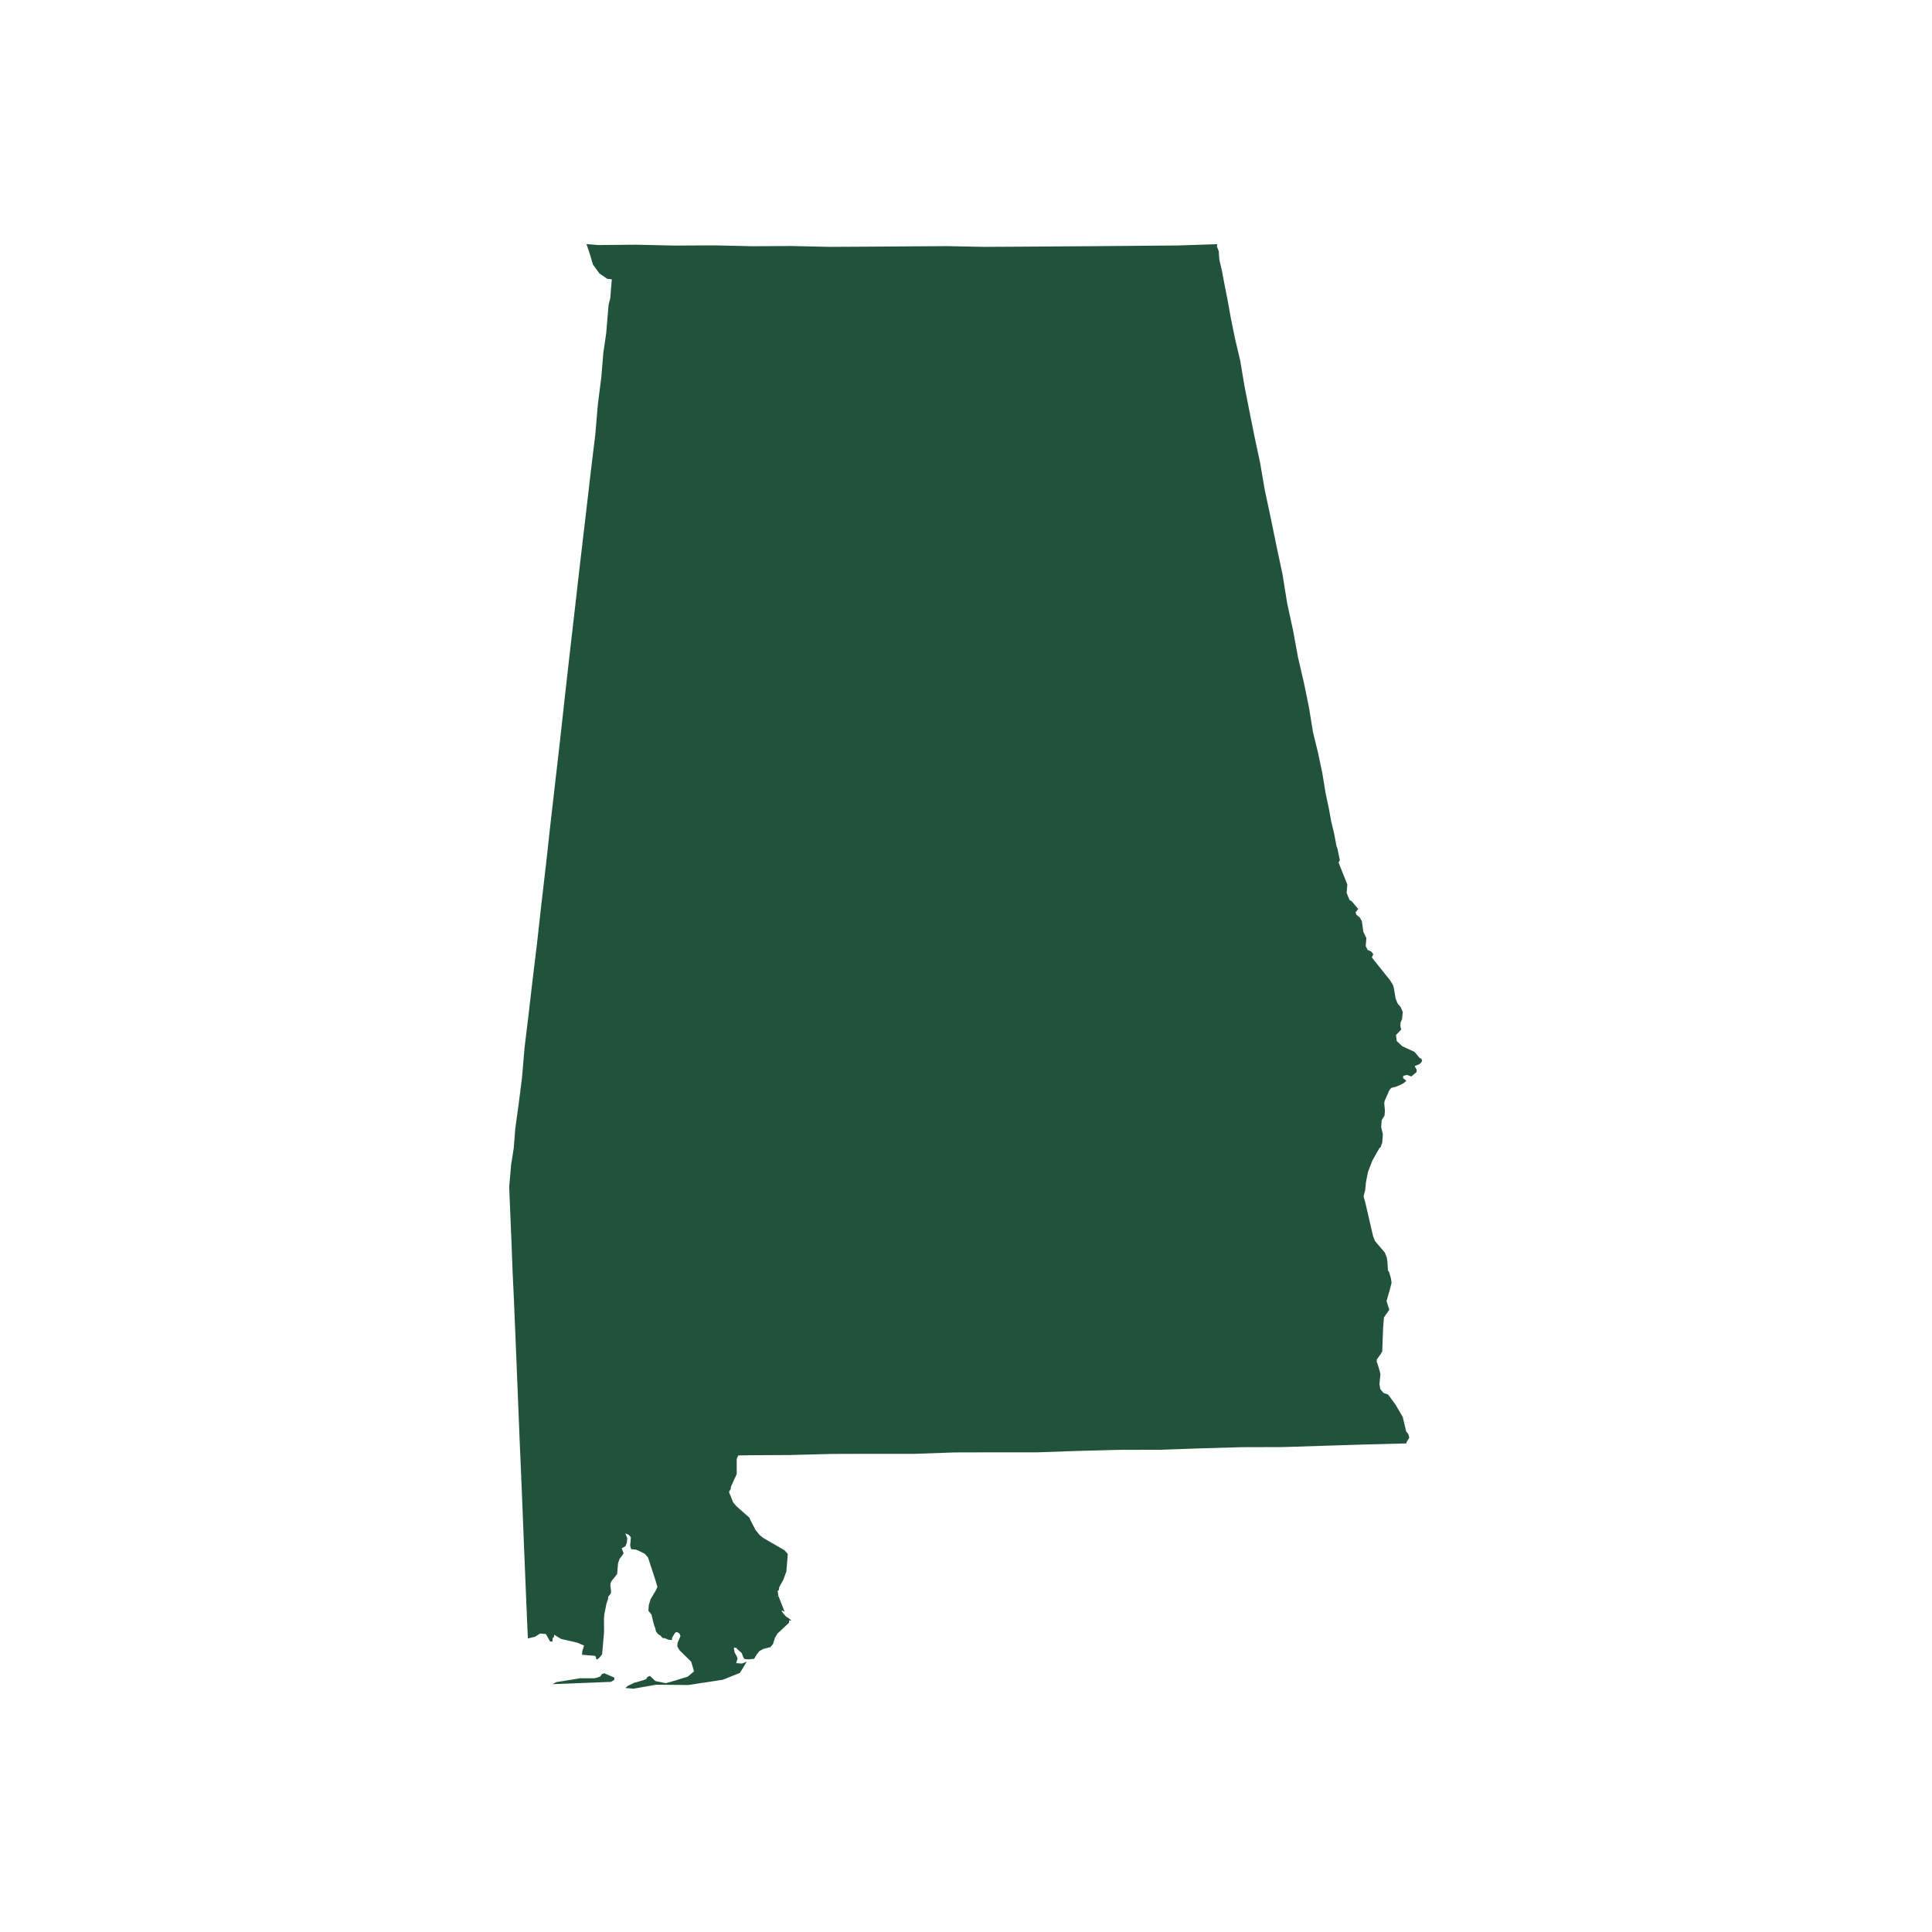 <?xml version="1.0" encoding="UTF-8"?>
<svg id="Layer_3" data-name="Layer 3" xmlns="http://www.w3.org/2000/svg" viewBox="0 0 180 180">
  <defs>
    <style>
      .cls-1 {
        fill: #21533c;
        stroke-width: 0px;
      }
    </style>
  </defs>
  <polygon class="cls-1" points="56.06 155.98 55.93 156.19 55.7 156.28 55.37 156.36 54.05 156.36 51.82 156.72 51.47 156.91 56.77 156.7 56.88 156.71 57.22 156.52 57.24 156.3 56.29 155.89 56.06 155.98"/>
  <polygon class="cls-1" points="131.3 133.95 131.17 134.16 131.04 134.37 131.03 134.48 127.17 134.58 123.31 134.7 119.56 134.82 115.71 134.83 111.85 134.94 108.1 135.07 104.24 135.08 100.39 135.18 96.64 135.31 92.78 135.31 88.93 135.32 85.19 135.45 81.33 135.45 77.48 135.46 73.63 135.56 69.88 135.58 68.78 135.6 68.64 135.92 68.64 137.24 68.63 137.35 68.1 138.51 68.08 138.73 67.94 138.94 67.93 139.05 68.03 139.28 68.12 139.51 68.3 139.96 68.6 140.32 69.83 141.41 69.92 141.63 70.4 142.56 70.79 143.03 71.1 143.28 73.1 144.44 73.3 144.67 73.4 144.79 73.26 146.43 72.98 147.18 72.58 147.91 72.57 148.13 72.45 148.23 72.52 148.68 72.09 148.86 72.52 148.69 73.06 150.05 73.05 150.16 72.85 150.03 72.84 150.14 73.03 150.38 73.23 150.61 73.44 150.74 73.75 150.99 73.53 150.97 73.51 151.19 72.44 152.19 72.19 152.61 72.03 153.15 71.78 153.46 71.11 153.63 70.76 153.82 70.51 154.13 70.26 154.55 69.71 154.6 69.38 154.57 69.28 154.47 69.19 154.24 69.1 154.01 68.69 153.64 68.59 153.52 68.37 153.51 68.44 153.95 68.63 154.29 68.72 154.52 68.58 154.95 69.13 154.99 69.35 154.9 69.57 154.81 68.94 155.86 67.34 156.5 64.11 156.99 61.14 156.96 59.02 157.33 58.26 157.27 58.49 157.07 59.07 156.79 59.97 156.53 60.2 156.44 60.33 156.23 60.56 156.14 61.06 156.62 62.04 156.82 62.94 156.56 64.07 156.21 64.66 155.72 64.4 154.82 63.29 153.73 63.1 153.38 63.13 153.05 63.24 152.8 63.34 152.56 63.4 152.42 63.31 152.2 63.1 152.07 62.99 152.06 62.87 152.16 62.62 152.58 62.6 152.8 62.27 152.77 61.95 152.63 61.73 152.61 61.53 152.38 61.32 152.25 61.12 152.01 61.04 151.67 60.95 151.44 60.86 151.11 60.78 150.77 60.7 150.43 60.51 150.19 60.41 150.07 60.45 149.54 60.61 149 60.86 148.58 61.11 148.16 61.25 147.84 61.08 147.27 60.38 145.12 60.08 144.77 59.55 144.5 59.23 144.37 58.8 144.33 58.71 143.99 58.78 143.23 58.58 143 58.26 142.86 58.44 143.31 58.4 143.74 58.27 144.06 57.92 144.25 58.1 144.71 57.97 144.92 57.73 145.23 57.58 145.66 57.5 146.64 57.26 146.95 57.01 147.26 56.89 147.47 56.87 147.69 56.93 148.25 56.91 148.46 56.66 148.77 56.65 148.99 56.5 149.41 56.31 150.39 56.27 150.83 56.28 152.03 56.1 154.12 55.86 154.43 55.62 154.62 55.52 154.5 55.53 154.39 55.43 154.27 54.22 154.17 54.25 153.85 54.41 153.31 53.77 153.04 52.26 152.69 51.63 152.3 51.61 152.52 51.49 152.62 51.47 152.95 51.25 152.93 50.86 152.24 50.32 152.19 49.86 152.49 49.18 152.65 49.07 150.11 48.96 147.46 48.85 144.8 48.64 139.51 48.53 136.86 48.42 134.32 48.1 126.38 47.99 123.73 47.88 121.08 47.76 118.54 47.66 115.88 47.55 113.24 47.44 110.58 47.62 108.51 47.86 107 48.01 105.13 48.31 102.96 48.63 100.46 48.87 97.62 49.24 94.57 49.62 91.3 50.03 87.92 50.43 84.32 50.86 80.62 51.28 76.81 51.73 72.88 52.17 69.06 52.6 65.15 53.03 61.33 53.47 57.51 53.89 53.82 54.31 50.22 54.72 46.73 55.1 43.46 55.46 40.52 55.7 37.68 56.02 35.18 56.21 32.89 56.48 31.03 56.7 28.41 56.86 27.76 57 26.02 56.58 25.98 55.85 25.48 55.25 24.66 54.91 23.53 54.64 22.74 55.74 22.83 59.26 22.8 62.89 22.88 66.51 22.86 70.14 22.94 73.77 22.92 77.29 23 80.91 22.98 88.18 22.93 91.7 23 95.33 22.98 102.6 22.93 106.12 22.9 109.76 22.87 113.4 22.75 113.38 22.97 113.55 23.41 113.6 24.19 113.84 25.2 114.07 26.43 114.38 28 114.68 29.67 115.07 31.58 115.55 33.6 115.92 35.83 116.38 38.18 116.85 40.53 117.4 43.11 117.84 45.67 118.39 48.25 118.94 50.93 119.49 53.51 119.92 56.19 120.48 58.77 120.93 61.23 121.5 63.69 121.96 65.94 122.32 68.17 122.81 70.19 123.21 72.09 123.5 73.88 123.81 75.34 124.03 76.56 124.28 77.58 124.43 78.35 124.51 78.8 124.6 79.03 124.83 80.15 124.71 80.36 125.53 82.41 125.46 83.18 125.55 83.4 125.64 83.63 125.74 83.86 125.95 83.98 126.34 84.45 126.54 84.69 126.29 85 126.38 85.23 126.69 85.48 126.88 85.82 127.02 86.82 127.3 87.4 127.24 88.16 127.43 88.51 127.75 88.65 127.95 88.89 127.81 89.2 129.5 91.32 129.79 91.79 129.88 92.13 130.02 93.01 130.2 93.47 130.5 93.83 130.69 94.28 130.63 94.94 130.49 95.26 130.47 95.59 130.55 95.92 130.06 96.43 130.13 96.99 130.64 97.47 131.8 98.01 132 98.25 132.2 98.49 132.3 98.6 132.41 98.61 132.5 98.83 132.37 99.04 132.25 99.14 132.03 99.23 131.8 99.33 131.99 99.67 131.97 99.89 131.73 100.09 131.49 100.29 131.08 100.15 130.74 100.23 130.72 100.45 131.03 100.7 130.79 100.9 130.44 101.09 129.99 101.27 129.65 101.35 129.53 101.45 129.4 101.66 128.99 102.61 128.97 102.83 129.03 103.5 128.99 103.94 128.73 104.36 128.68 105 128.84 105.68 128.78 106.45 128.63 106.88 128.51 106.98 127.86 108.13 127.45 109.19 127.26 110.17 127.2 110.83 127.04 111.47 127.2 112.03 127.93 115.18 128.11 115.63 129.02 116.7 129.2 117.15 129.27 117.6 129.31 118.37 129.41 118.49 129.58 119.06 129.65 119.51 129.49 120.14 129.18 121.22 129.44 122.02 128.94 122.74 128.86 123.72 128.78 125.92 128.65 126.13 128.28 126.65 128.26 126.87 128.35 127.09 128.52 127.66 128.61 128 128.52 128.98 128.6 129.42 128.9 129.78 129.33 129.93 130.02 130.87 130.69 132.02 131.01 133.37 131.21 133.61 131.3 133.95"/>
</svg>